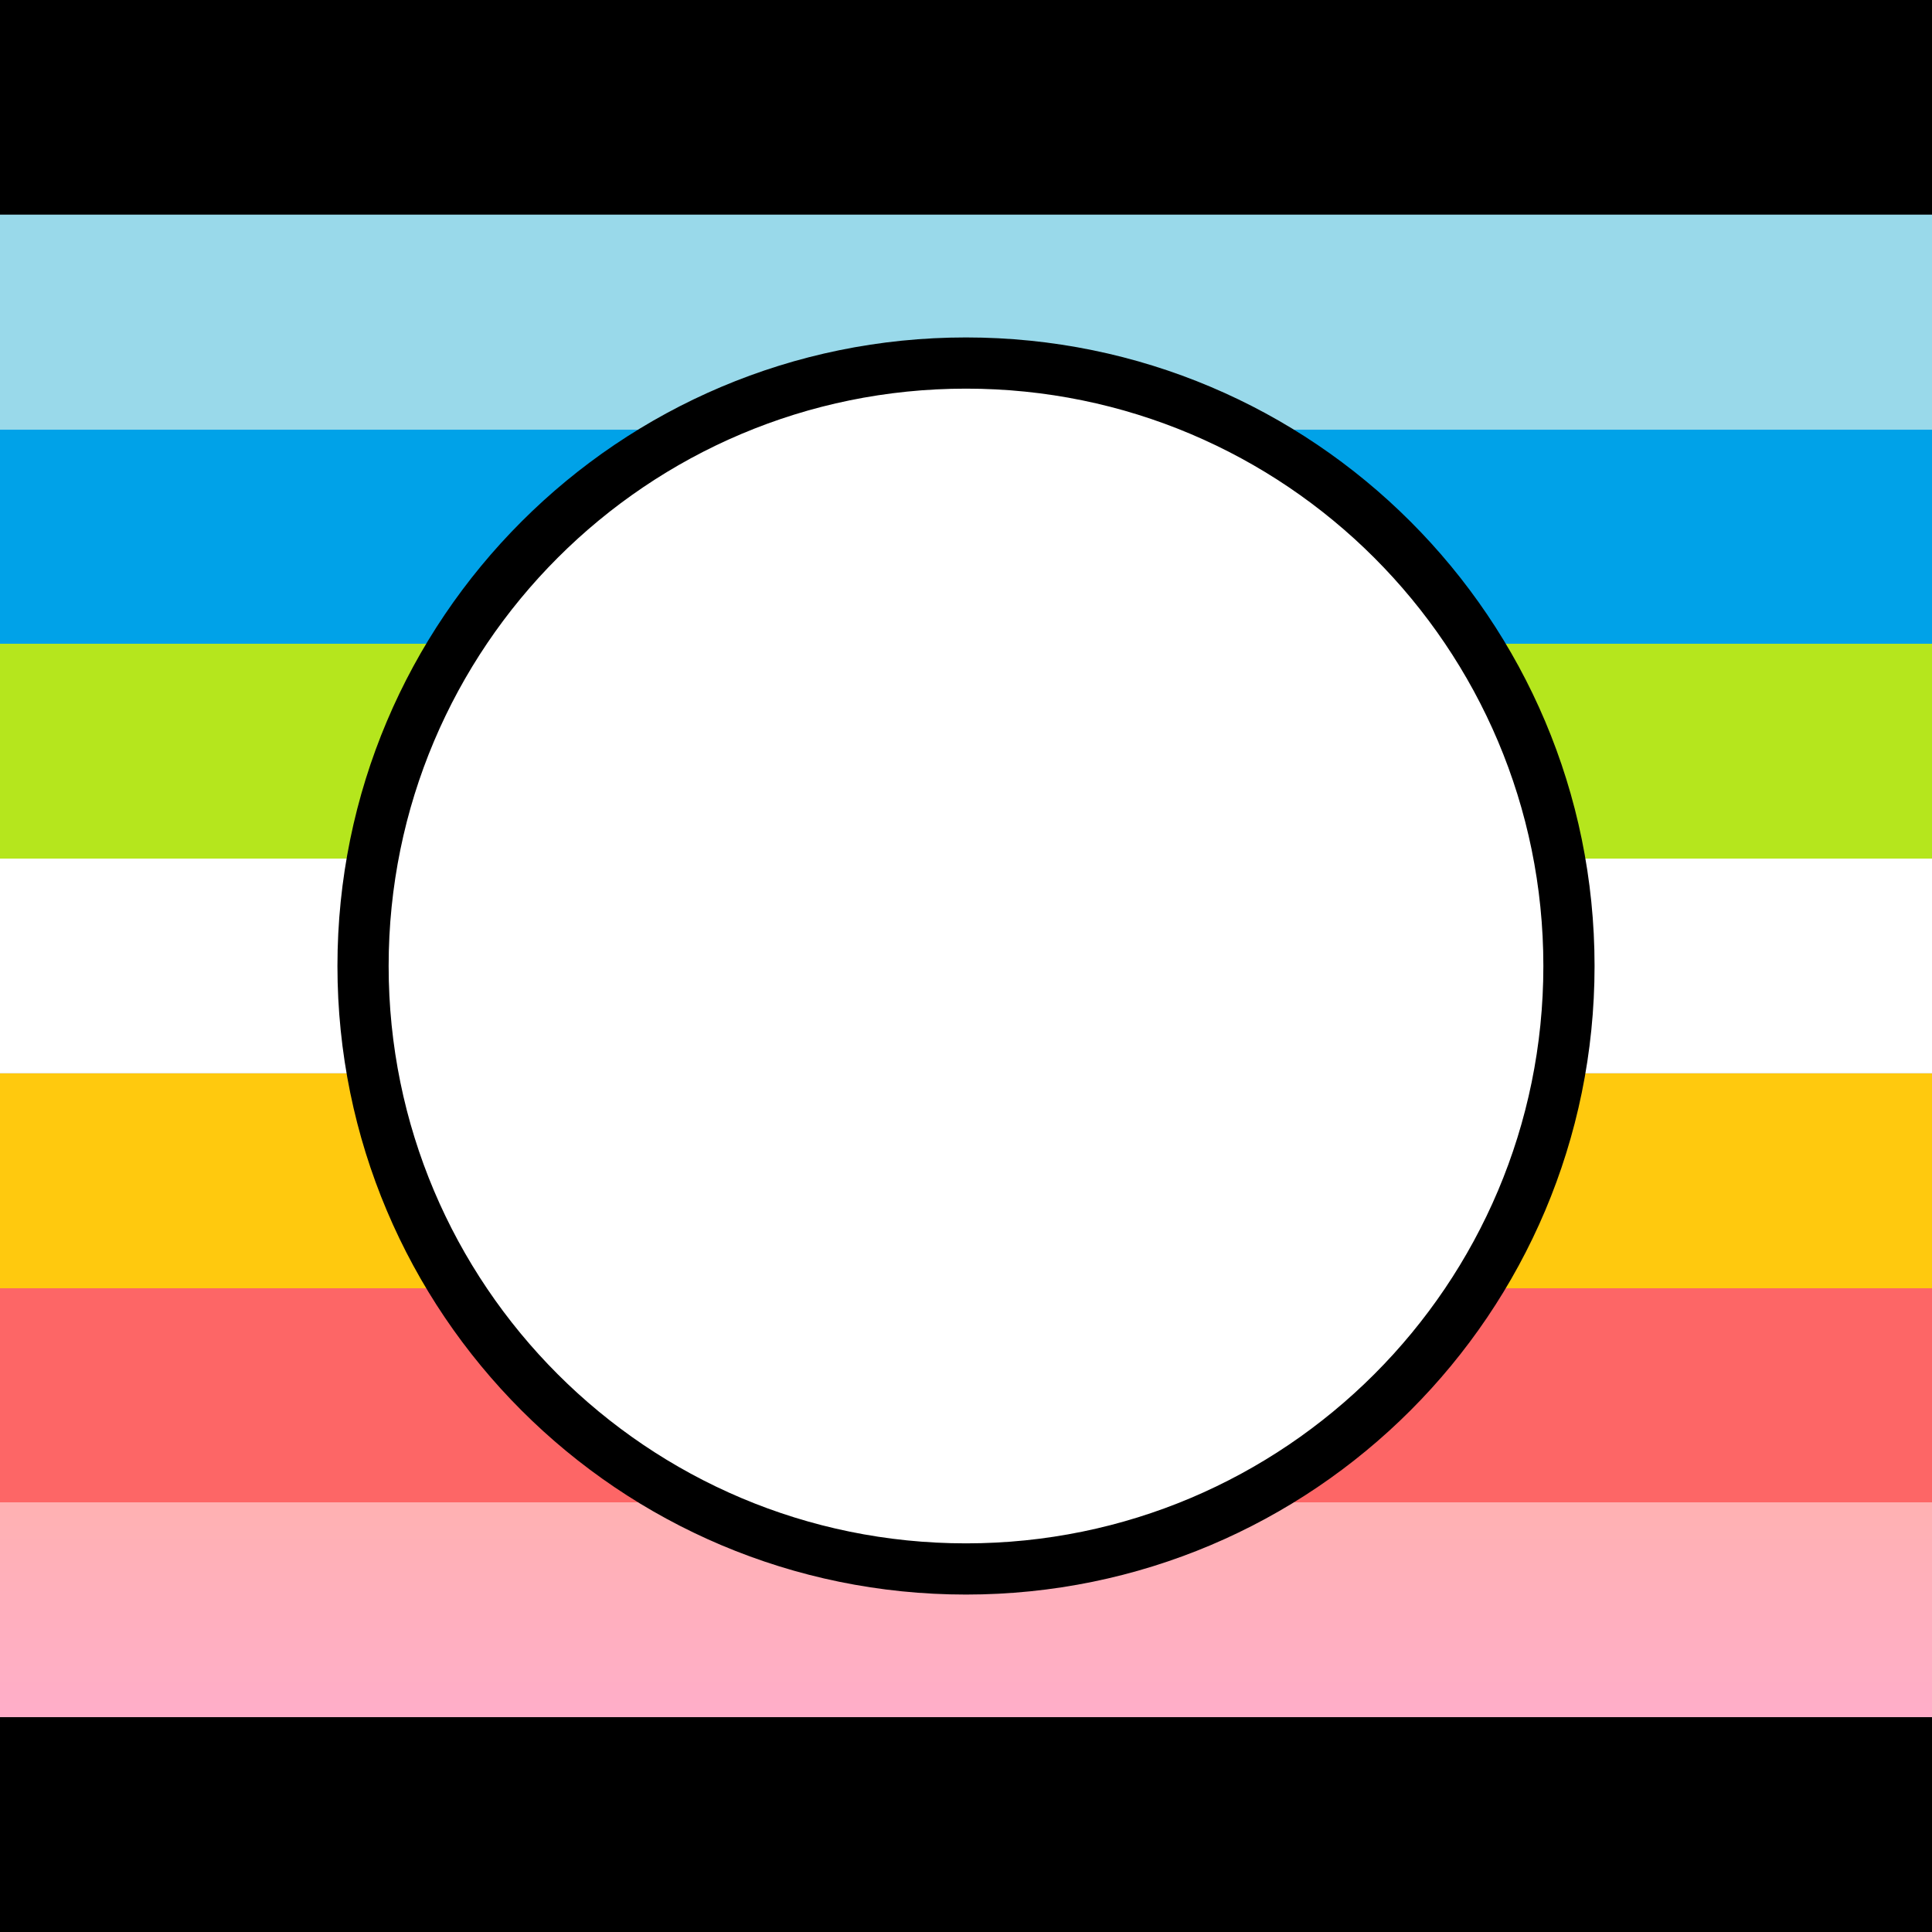 <?xml version="1.0" encoding="UTF-8" standalone="no"?>
<svg
   version="1.1"
   width="512"
   height="512"
   viewBox="0 0 512 512"
   id="svg3"
   sodipodi:docname="cq.svg"
   inkscape:version="1.3.2 (091e20e, 2023-11-25, custom)"
   xml:space="preserve"
   xmlns:inkscape="http://www.inkscape.org/namespaces/inkscape"
   xmlns:sodipodi="http://sodipodi.sourceforge.net/DTD/sodipodi-0.dtd"
   xmlns:xlink="http://www.w3.org/1999/xlink"
   xmlns="http://www.w3.org/2000/svg"
   xmlns:svg="http://www.w3.org/2000/svg"><rect x="0" y="0" width="512" height="512" fill="#333333" stroke="none"/><defs
     id="defs3"><linearGradient
       id="linearGradient13"
       inkscape:collect="always"><stop
         style="stop-color:#ffffff;stop-opacity:1;"
         offset="0.25"
         id="stop8" /><stop
         style="stop-color:#b5e61d;stop-opacity:1;"
         offset="0.25"
         id="stop9" /><stop
         style="stop-color:#b5e61d;stop-opacity:1;"
         offset="0.5"
         id="stop10" /><stop
         style="stop-color:#00a2e8;stop-opacity:1;"
         offset="0.5"
         id="stop11" /><stop
         style="stop-color:#00a2e8;stop-opacity:1;"
         offset="0.75"
         id="stop12" /><stop
         style="stop-color:#99d9ea;stop-opacity:1;"
         offset="0.75"
         id="stop13" /></linearGradient><linearGradient
       id="linearGradient1"
       inkscape:collect="always"><stop
         style="stop-color:#000000;stop-opacity:1;"
         offset="0.25"
         id="stop1" /><stop
         style="stop-color:#ffaec9;stop-opacity:1;"
         offset="0.25"
         id="stop3" /><stop
         style="stop-color:#ffb1b2;stop-opacity:1;"
         offset="0.5"
         id="stop4" /><stop
         style="stop-color:#fd6666;stop-opacity:1;"
         offset="0.5"
         id="stop5" /><stop
         style="stop-color:#fd6666;stop-opacity:1;"
         offset="0.75"
         id="stop7" /><stop
         style="stop-color:#ffc90e;stop-opacity:1;"
         offset="0.75"
         id="stop2" /></linearGradient><linearGradient
       inkscape:collect="always"
       xlink:href="#linearGradient1"
       id="linearGradient2"
       x1="-2.4999999e-05"
       y1="512"
       x2="-2.4999999e-05"
       y2="284.444"
       gradientUnits="userSpaceOnUse" /><linearGradient
       inkscape:collect="always"
       xlink:href="#linearGradient13"
       id="linearGradient7"
       gradientUnits="userSpaceOnUse"
       x1="-2.4999999e-05"
       y1="512"
       x2="-2.4999999e-05"
       y2="284.444"
       gradientTransform="translate(-5e-6,-227.556)" /></defs><sodipodi:namedview
     id="namedview3"
     pagecolor="#505050"
     bordercolor="#ffffff"
     borderopacity="1"
     inkscape:showpageshadow="0"
     inkscape:pageopacity="0"
     inkscape:pagecheckerboard="1"
     inkscape:deskcolor="#505050"
     inkscape:zoom="2.1259678"
     inkscape:cx="361.9528"
     inkscape:cy="344.78415"
     inkscape:window-width="1920"
     inkscape:window-height="1003"
     inkscape:window-x="-10"
     inkscape:window-y="-10"
     inkscape:window-maximized="1"
     inkscape:current-layer="svg3" /><path
     id="black"
     class="s0"
     d="M 0,0 H 512 V 56.889 H 0 Z"
     style="stroke-width:0.049" /><path
     id="lightBlue"
     class="s1"
     d="M 568.07,56.889 H 1080.07 V 512 H 568.07 Z"
     style="stroke-width:0.147" /><path
     id="blue"
     class="s2"
     d="M 568.07,113.778 H 1080.07 V 512 H 568.07 Z"
     style="stroke-width:0.147" /><path
     id="green"
     class="s3"
     d="M 568.07,170.667 H 1080.07 V 512 H 568.07 Z"
     style="stroke-width:0.147" /><path
     id="white"
     class="s4"
     d="M 568.07,227.556 H 1080.07 V 512 H 568.07 Z"
     style="stroke-width:0.147" /><path
     id="yellow"
     class="s5"
     d="M -2.5e-5,284.444 H 512 V 512 H -2.5e-5 Z"
     style="stroke-width:0.147;fill:url(#linearGradient2)" /><path
     id="yellow-0"
     class="s5"
     d="M -2.5e-5,56.889 H 512 V 284.444 H -2.5e-5 Z"
     style="fill:url(#linearGradient7);stroke-width:0.147" /><path
     id="red"
     class="s6"
     d="M 568.07,341.333 H 1080.07 V 512 H 568.07 Z"
     style="stroke-width:0.147" /><path
     id="pink"
     class="s7"
     d="M 568.07,398.222 H 1080.07 V 512 H 568.07 Z"
     style="stroke-width:0.147" /><path
     id="black2"
     class="s0"
     d="M 568.07,455.111 H 1080.07 V 512 H 568.07 Z"
     style="stroke-width:0.147" /><path
     d="m 96.21,256 c 0,-88.249 71.54,-159.79 159.79,-159.79 88.249,0 159.79,71.54 159.79,159.79 0,88.249 -71.54,159.79 -159.79,159.79 -88.249,0 -159.79,-71.54 -159.79,-159.79 z"
     stroke="#000000"
     stroke-width="13.568"
     stroke-linejoin="round"
     id="path2"
     style="fill:#ffffff;stroke-miterlimit:10;fill-opacity:1" /><style
     id="style1">
		.s0 { fill: #000000 } 
		.s1 { fill: #99d9ea } 
		.s2 { fill: #00a2e8 } 
		.s3 { fill: #b5e61d } 
		.s4 { fill: #ffffff } 
		.s5 { fill: #ffc90e } 
		.s6 { fill: #fd6666 } 
		.s7 { fill: #ffaec9 } 
	</style></svg>
<!--rotationCenter:103.77265:103.77264999999989-->

